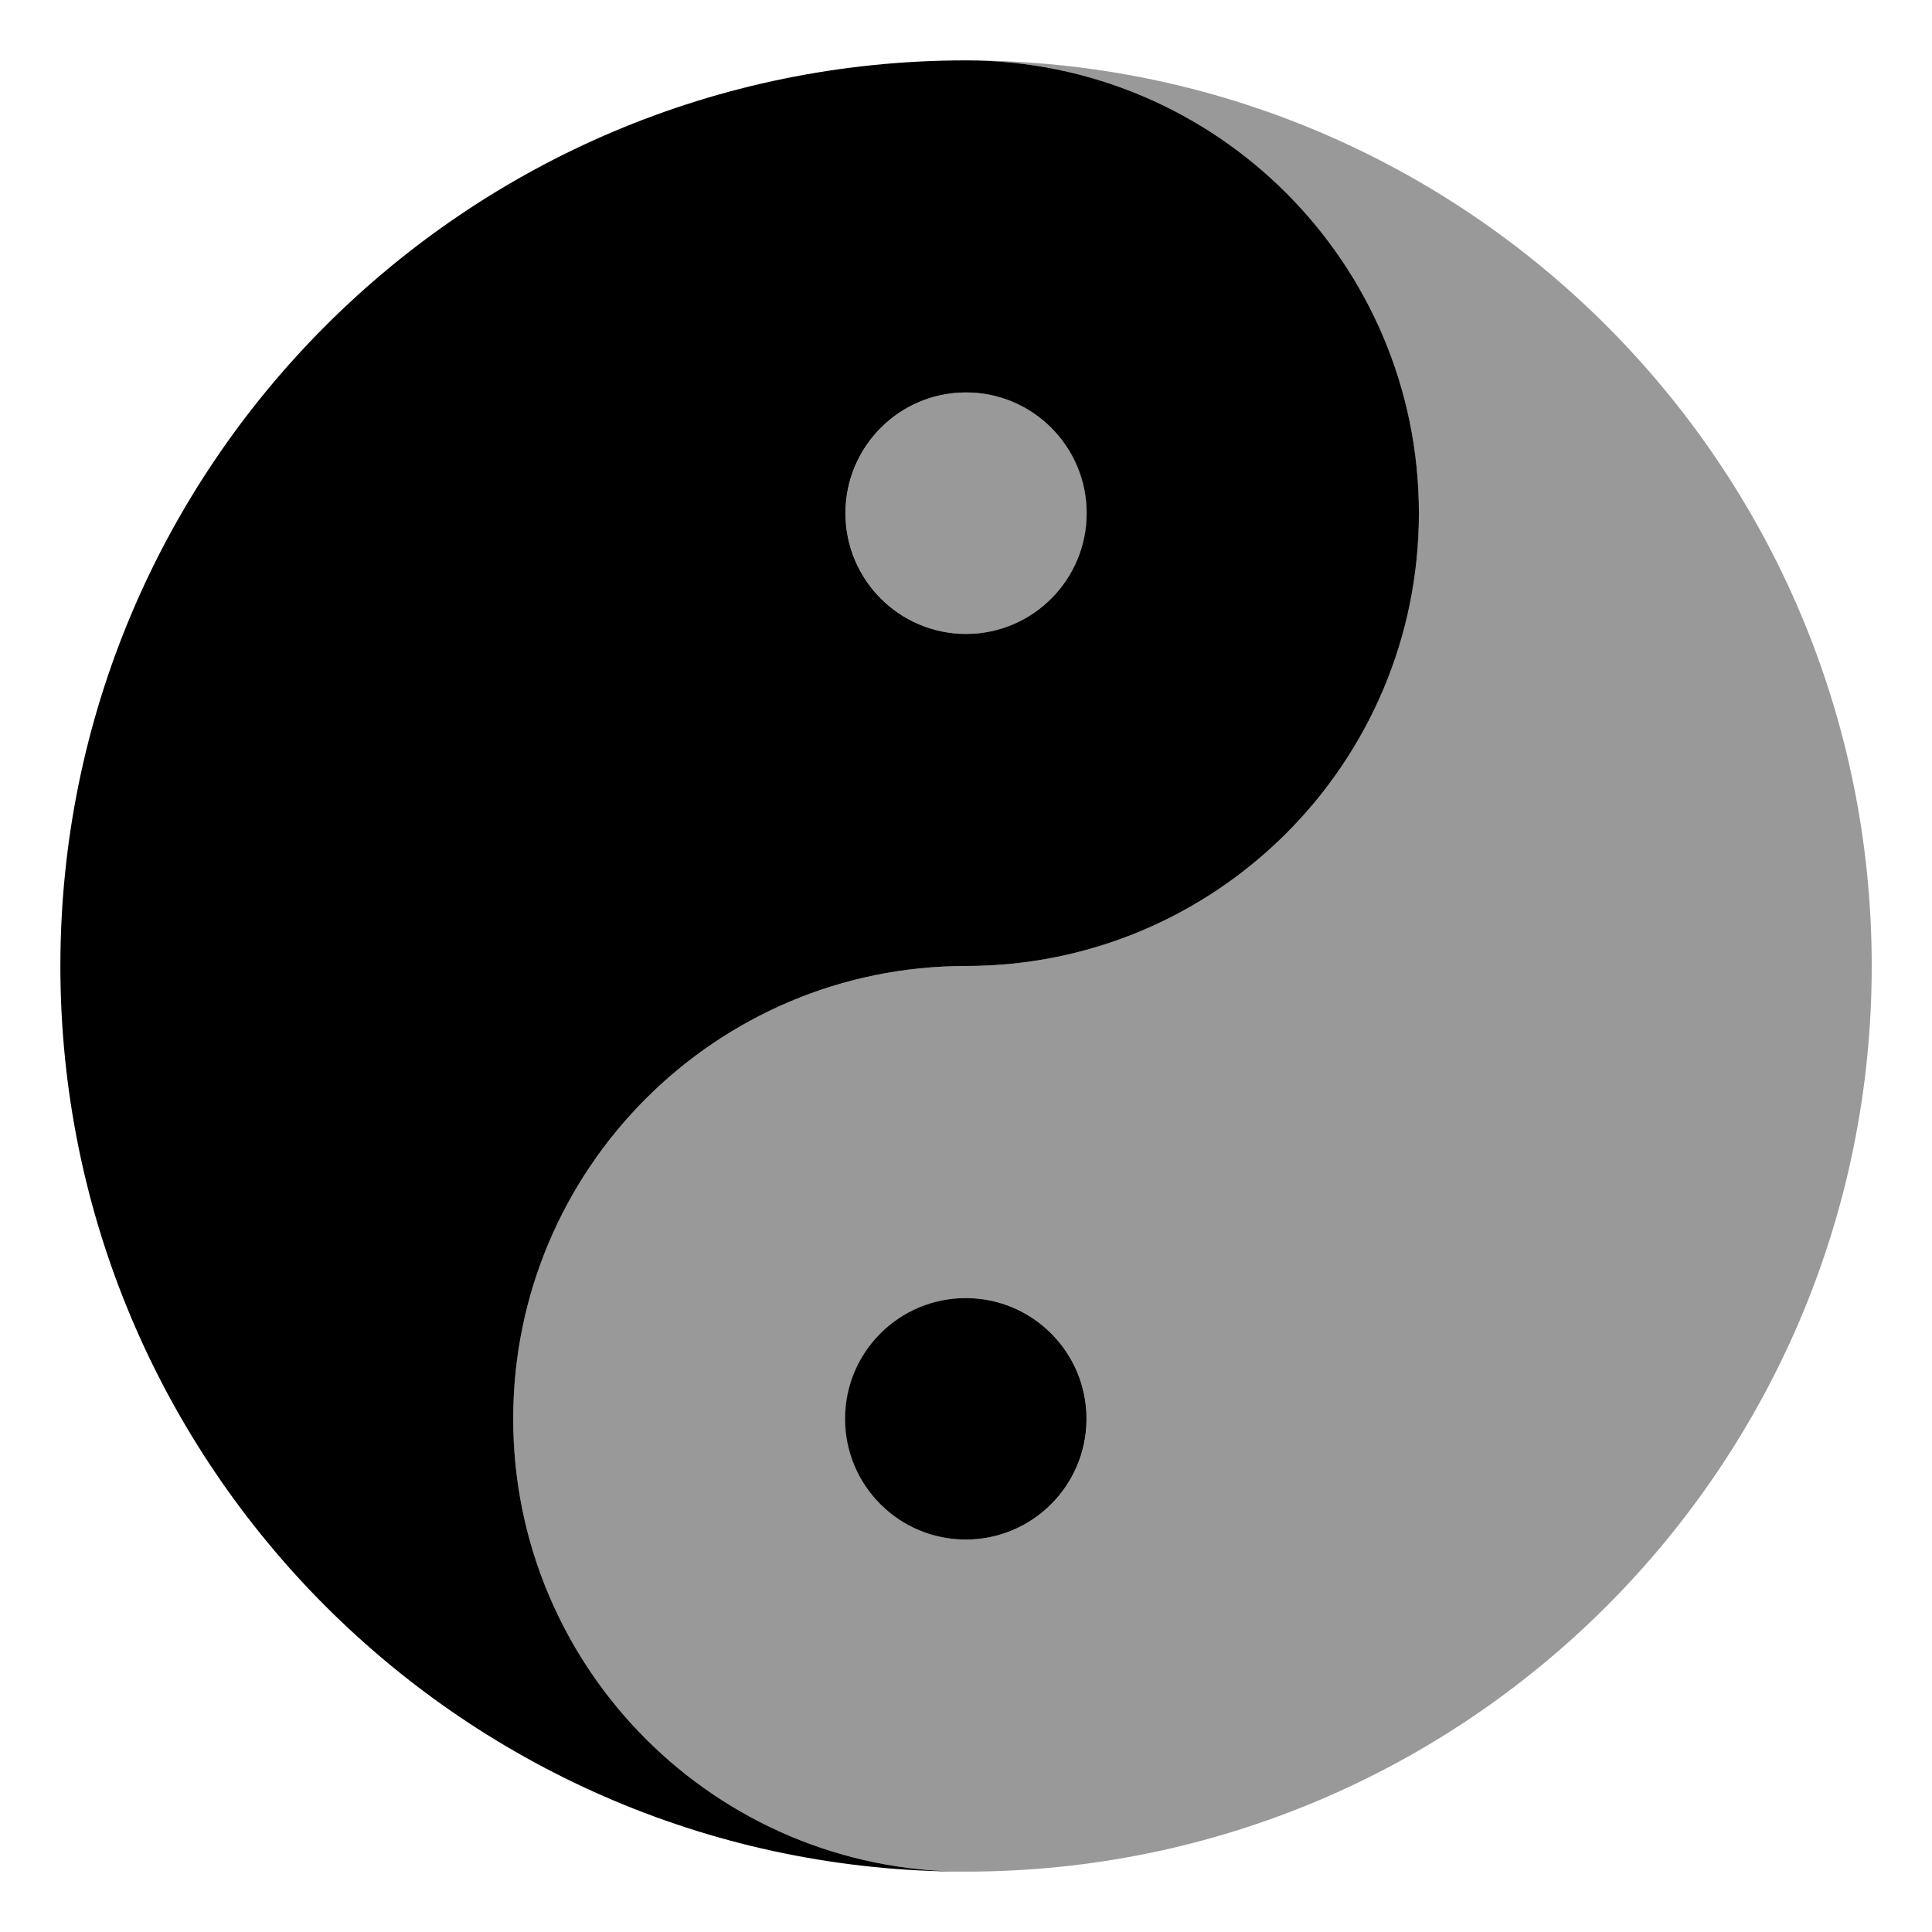 <svg xmlns="http://www.w3.org/2000/svg" viewBox="0 0 512 512"><!-- Font Awesome Pro 6.0.0-alpha2 by @fontawesome - https://fontawesome.com License - https://fontawesome.com/license (Commercial License) --><defs><style>.fa-secondary{opacity:.4}</style></defs><path d="M256.009 16C322.294 16 376.017 69.75 376.017 136S322.294 256 256.009 256S136 309.75 136 376S189.725 496 256.009 496C388.578 496 496.026 388.5 496.026 256S388.578 16 256.009 16ZM256.009 408C238.333 408 224.047 393.625 224.047 376S238.333 344 256.009 344S287.971 358.375 287.971 376S273.685 408 256.009 408ZM256.042 168C273.718 168 288.004 153.625 288.004 136S273.718 104 256.042 104S224.081 118.375 224.081 136S238.367 168 256.042 168Z" class="fa-secondary"/><path d="M256.017 16C123.448 16 16 123.5 16 256S123.448 496 256.017 496C189.732 496 136.009 442.25 136.009 376S189.732 256 256.017 256S376.026 202.25 376.026 136S322.301 16 256.017 16ZM256.017 168C238.341 168 224.055 153.625 224.055 136S238.341 104 256.017 104S287.978 118.375 287.978 136S273.692 168 256.017 168ZM255.948 344C238.278 344 223.955 358.326 223.955 376C223.955 393.672 238.278 408 255.948 408S287.941 393.672 287.941 376C287.941 358.326 273.618 344 255.948 344Z" class="fa-primary"/></svg>